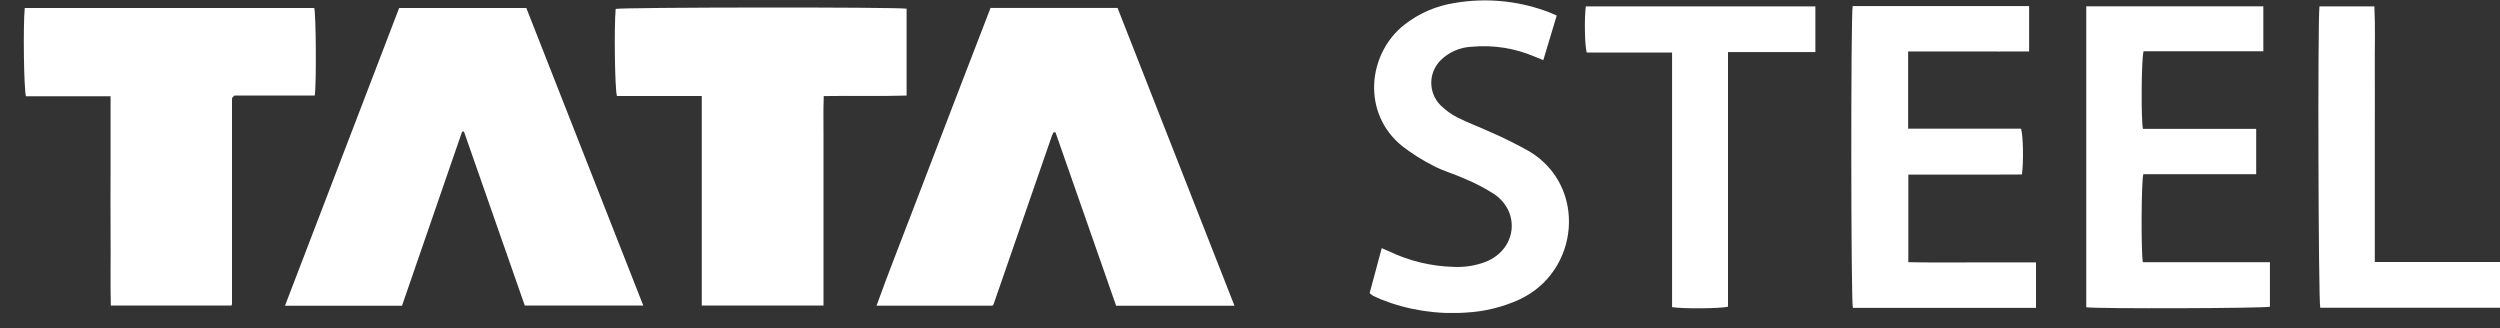 <svg width="99" height="13" viewBox="0 0 99 13" fill="none" xmlns="http://www.w3.org/2000/svg">
<rect x="0" y="0" width="99" height="13" fill="#333333" stroke="none"/>
<g clip-path="url(#clip0_70_3706)">
<path d="M20.781 12.098C19.974 9.792 19.173 7.502 18.373 5.211H18.3L15.919 12.108H11.285L15.806 0.318H20.843L25.473 12.098H20.781Z" fill="white"/>
<path d="M39.225 0.314H44.255C45.796 4.237 47.335 8.156 48.885 12.107H44.199L41.796 5.237C41.779 5.235 41.762 5.235 41.745 5.237C41.733 5.237 41.718 5.237 41.715 5.247C41.695 5.286 41.675 5.327 41.659 5.368C40.889 7.593 40.119 9.818 39.348 12.042C39.343 12.052 39.337 12.062 39.331 12.071L39.301 12.105H34.71C35.194 10.768 35.708 9.47 36.21 8.157C36.712 6.844 37.209 5.547 37.711 4.243L39.225 0.314Z" fill="white"/>
<path d="M27.782 3.801H24.431C24.346 3.544 24.316 1.03 24.381 0.353C24.628 0.287 35.526 0.274 35.901 0.345V3.784C34.821 3.818 33.743 3.784 32.621 3.805C32.598 4.369 32.612 4.909 32.611 5.455C32.61 6.001 32.611 6.559 32.611 7.112V12.099H27.79C27.79 11.651 27.79 11.195 27.79 10.739C27.79 10.282 27.79 9.815 27.79 9.354V3.801H27.782Z" fill="white"/>
<path d="M0.98 0.317H12.444C12.514 0.558 12.534 3.325 12.464 3.783H9.286L9.218 3.844C9.218 3.851 9.2 3.859 9.197 3.869C9.192 3.891 9.188 3.913 9.187 3.935C9.187 3.969 9.187 4.003 9.187 4.037C9.187 6.694 9.187 9.352 9.187 12.009C9.188 12.021 9.188 12.032 9.187 12.043C9.187 12.053 9.18 12.063 9.167 12.098H4.389C4.364 11.184 4.389 10.265 4.379 9.349C4.369 8.432 4.379 7.524 4.379 6.612V3.813H1.029C0.945 3.545 0.912 1.038 0.98 0.317Z" fill="white"/>
<path d="M73.366 0.241H80.353V2.037C79.553 2.044 78.76 2.037 77.968 2.037H75.562V5.096H80.032C80.117 5.351 80.138 6.384 80.07 6.906C79.709 6.922 79.337 6.906 78.967 6.913H75.57V10.382C76.409 10.403 77.247 10.389 78.085 10.392H80.626V12.191H73.373C73.296 11.928 73.289 0.555 73.366 0.241Z" fill="white"/>
<path d="M84.861 5.104H89.345V6.899H84.876C84.795 7.172 84.782 10.012 84.858 10.383H89.889V12.146C89.649 12.21 83.126 12.233 82.616 12.168V0.25H89.628V2.031H84.885C84.798 2.309 84.782 4.754 84.861 5.104Z" fill="white"/>
<path d="M61.646 0.615C61.463 1.22 61.292 1.789 61.115 2.381C60.986 2.33 60.884 2.291 60.783 2.247C59.994 1.907 59.13 1.771 58.273 1.852C57.812 1.873 57.376 2.064 57.05 2.386C56.814 2.621 56.681 2.938 56.678 3.269C56.675 3.6 56.803 3.919 57.034 4.158C57.234 4.357 57.465 4.525 57.717 4.654C58.145 4.87 58.594 5.03 59.026 5.232C59.558 5.462 60.076 5.72 60.579 6.005C62.852 7.384 62.556 10.751 60.167 11.861C59.503 12.163 58.787 12.338 58.057 12.378C56.916 12.458 55.771 12.282 54.708 11.864C54.591 11.817 54.479 11.762 54.367 11.707C54.322 11.678 54.278 11.645 54.238 11.608C54.393 11.027 54.551 10.444 54.717 9.826C54.827 9.874 54.916 9.909 55.002 9.95C55.803 10.335 56.678 10.546 57.569 10.569C58.003 10.59 58.437 10.52 58.842 10.365C60.027 9.885 60.233 8.453 59.199 7.705C58.8 7.447 58.377 7.227 57.935 7.05C57.553 6.875 57.14 6.768 56.77 6.569C56.334 6.349 55.921 6.089 55.535 5.792C53.921 4.499 54.145 2.141 55.608 0.983C56.191 0.525 56.885 0.225 57.622 0.115C58.817 -0.087 60.046 0.021 61.187 0.428C61.339 0.477 61.471 0.541 61.646 0.615Z" fill="white"/>
<path d="M68.429 2.061V12.145C68.164 12.22 66.609 12.233 66.214 12.162V2.079H62.835C62.755 1.812 62.736 0.742 62.798 0.253H71.889V2.061H68.429Z" fill="white"/>
<path d="M94.043 10.374H99V12.186H91.882C91.809 11.951 91.777 0.933 91.85 0.253H94.025C94.066 1.085 94.036 1.924 94.042 2.763C94.048 3.602 94.042 4.455 94.042 5.301V10.377L94.043 10.374Z" fill="white"/>
</g>
<defs>
<clipPath id="clip0_70_3706">
<rect width="98.058" height="12.376" fill="white" transform="translate(0.942 0.017)"/>
</clipPath>
</defs>
</svg>
